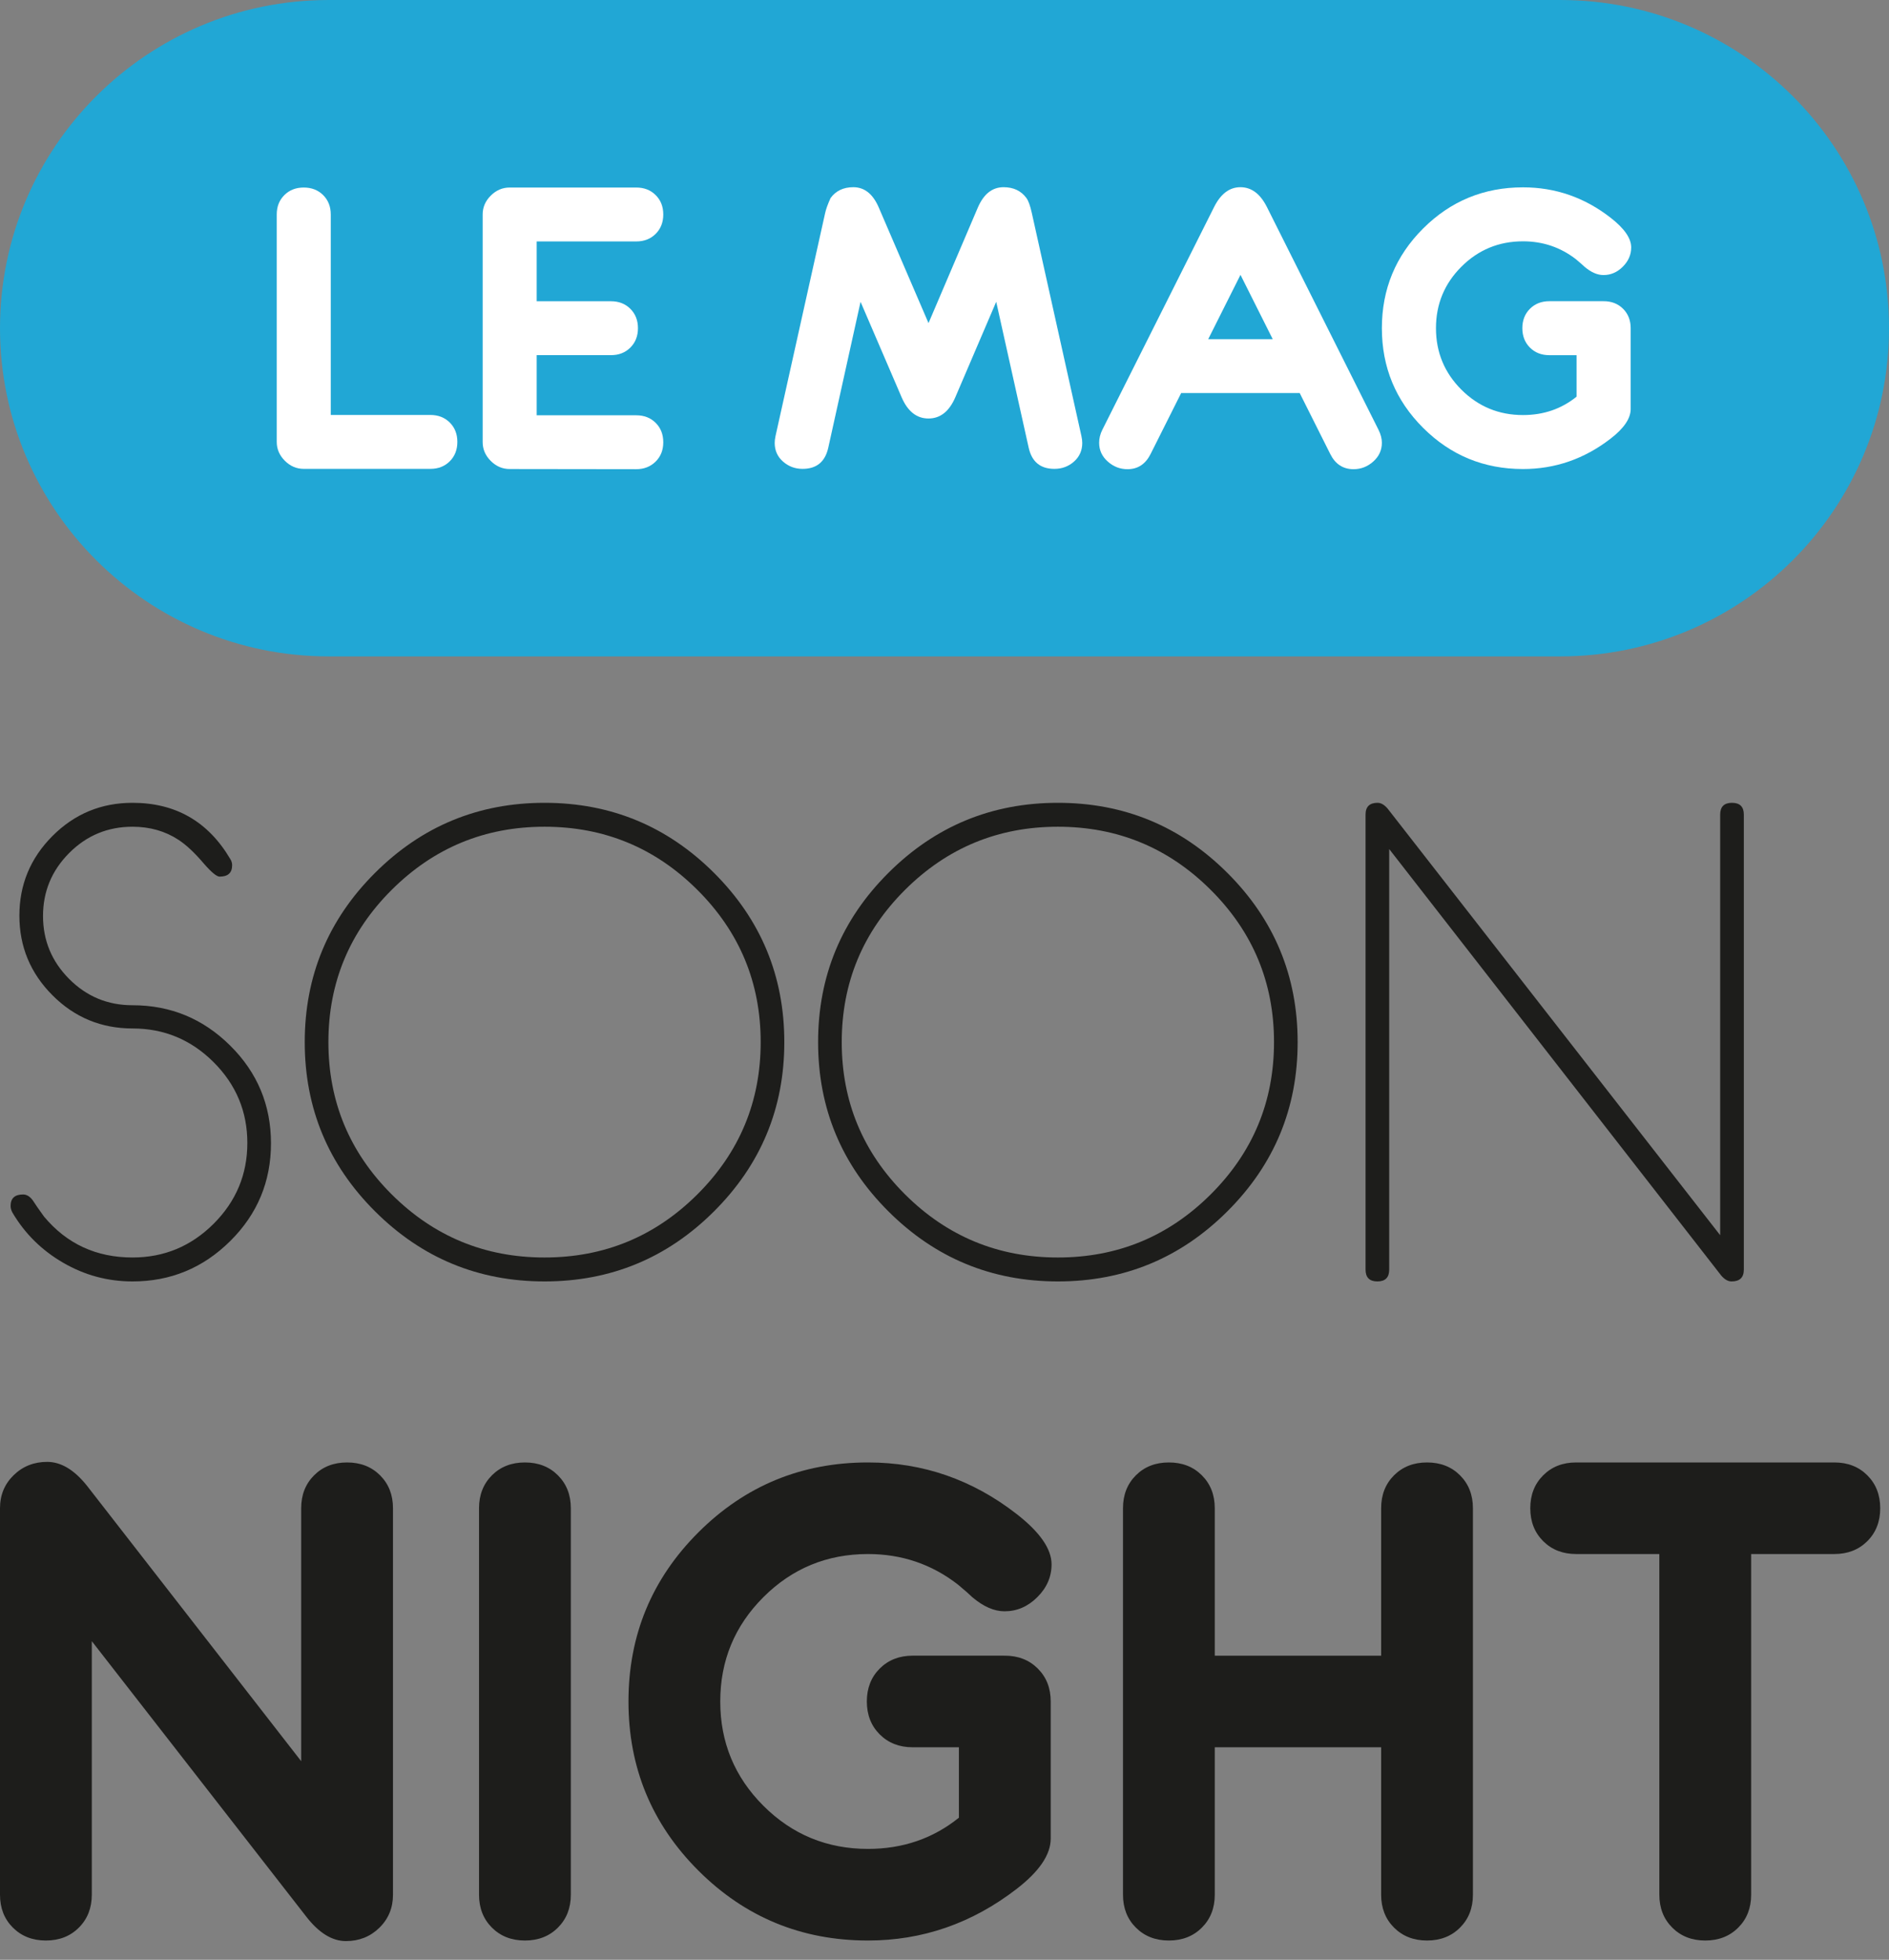 <svg width="80" height="83" viewBox="0 0 80 83" fill="none" xmlns="http://www.w3.org/2000/svg">
<rect x="0" y="0" width="80" height="83" fill="#808080" stroke="none"/>
<path d="M11.476 48.421C11.476 50.038 10.902 51.417 9.752 52.558C8.603 53.699 7.224 54.27 5.612 54.27C4.563 54.27 3.583 54.006 2.673 53.477C1.762 52.949 1.045 52.238 0.52 51.343C0.472 51.248 0.449 51.158 0.449 51.072C0.449 50.749 0.625 50.587 0.978 50.587C1.131 50.587 1.269 50.672 1.393 50.843C1.488 50.994 1.645 51.221 1.865 51.524C2.828 52.679 4.077 53.256 5.612 53.256C6.947 53.256 8.091 52.781 9.045 51.83C9.998 50.879 10.475 49.738 10.475 48.406C10.475 47.075 9.998 45.934 9.045 44.983C8.091 44.032 6.949 43.557 5.619 43.557C4.289 43.557 3.157 43.089 2.222 42.151C1.288 41.215 0.821 40.091 0.821 38.778C0.821 37.466 1.288 36.342 2.222 35.405C3.157 34.468 4.286 34 5.612 34C7.433 34 8.811 34.79 9.746 36.37C9.803 36.455 9.831 36.546 9.831 36.641C9.831 36.965 9.655 37.126 9.302 37.126C9.178 37.126 8.959 36.947 8.644 36.587C8.253 36.124 7.891 35.784 7.557 35.566C6.995 35.198 6.346 35.013 5.612 35.013C4.563 35.013 3.669 35.384 2.93 36.126C2.191 36.868 1.822 37.757 1.822 38.793C1.822 39.83 2.191 40.719 2.93 41.461C3.669 42.203 4.563 42.573 5.612 42.573C7.224 42.573 8.603 43.144 9.752 44.285C10.902 45.426 11.476 46.805 11.476 48.421V48.421Z" fill="#1D1D1B"/>
<path d="M33.216 44.135C33.216 46.933 32.224 49.321 30.241 51.3C28.258 53.28 25.864 54.27 23.061 54.27C20.258 54.27 17.864 53.28 15.881 51.3C13.898 49.321 12.906 46.933 12.906 44.135C12.906 41.337 13.898 38.948 15.881 36.969C17.864 34.99 20.258 34 23.061 34C25.864 34 28.258 34.99 30.241 36.969C32.224 38.948 33.216 41.337 33.216 44.135V44.135ZM32.215 44.135C32.215 41.617 31.321 39.467 29.533 37.686C27.745 35.904 25.588 35.013 23.061 35.013C20.534 35.013 18.377 35.904 16.589 37.686C14.801 39.467 13.908 41.617 13.908 44.135C13.908 46.653 14.801 48.802 16.589 50.584C18.377 52.365 20.534 53.256 23.061 53.256C25.588 53.256 27.745 52.365 29.533 50.584C31.321 48.802 32.215 46.653 32.215 44.135Z" fill="#1D1D1B"/>
<path d="M54.956 44.135C54.956 46.933 53.965 49.321 51.981 51.3C49.998 53.28 47.605 54.27 44.802 54.27C41.998 54.27 39.604 53.28 37.622 51.3C35.638 49.321 34.647 46.933 34.647 44.135C34.647 41.337 35.638 38.948 37.622 36.969C39.604 34.99 41.998 34 44.802 34C47.605 34 49.998 34.99 51.981 36.969C53.965 38.948 54.956 41.337 54.956 44.135V44.135ZM53.955 44.135C53.955 41.617 53.062 39.467 51.273 37.686C49.486 35.904 47.328 35.013 44.802 35.013C42.274 35.013 40.118 35.904 38.329 37.686C36.542 39.467 35.648 41.617 35.648 44.135C35.648 46.653 36.542 48.802 38.329 50.584C40.118 52.365 42.274 53.256 44.802 53.256C47.328 53.256 49.486 52.365 51.273 50.584C53.062 48.802 53.955 46.653 53.955 44.135Z" fill="#1D1D1B"/>
<path d="M73.852 53.77C73.852 54.103 73.679 54.27 73.334 54.27C73.181 54.27 73.033 54.185 72.89 54.015L58.833 35.958V53.77C58.833 54.103 58.667 54.27 58.333 54.27C57.999 54.27 57.832 54.103 57.832 53.77V34.499C57.832 34.166 58.001 34 58.34 34C58.489 34 58.635 34.086 58.776 34.257L72.85 52.312V34.499C72.85 34.166 73.017 34 73.35 34C73.684 34 73.852 34.166 73.852 34.499V53.77V53.77Z" fill="#1D1D1B"/>
<path d="M16.643 80.244C16.643 80.801 16.45 81.268 16.065 81.644C15.681 82.019 15.209 82.207 14.65 82.207C14.068 82.207 13.508 81.863 12.974 81.176L3.888 69.505V80.24C3.888 80.806 3.705 81.272 3.34 81.636C2.976 82.001 2.51 82.183 1.944 82.183C1.377 82.183 0.911 82.001 0.546 81.637C0.182 81.274 0 80.81 0 80.244V63.874C0 63.317 0.193 62.85 0.579 62.475C0.965 62.099 1.438 61.912 1.998 61.912C2.584 61.912 3.144 62.248 3.681 62.92L12.755 74.588V63.875C12.755 63.309 12.938 62.845 13.302 62.481C13.666 62.117 14.132 61.936 14.699 61.936C15.265 61.936 15.732 62.117 16.096 62.481C16.46 62.845 16.643 63.309 16.643 63.874V80.244V80.244Z" fill="#1D1D1B"/>
<path d="M24.175 80.243C24.175 80.809 23.992 81.273 23.628 81.637C23.264 82.001 22.797 82.183 22.231 82.183C21.664 82.183 21.198 82.001 20.833 81.637C20.47 81.273 20.287 80.809 20.287 80.243V63.875C20.287 63.31 20.47 62.845 20.833 62.481C21.198 62.117 21.664 61.936 22.231 61.936C22.797 61.936 23.264 62.117 23.628 62.481C23.992 62.845 24.175 63.31 24.175 63.875V80.243Z" fill="#1D1D1B"/>
<path d="M62.379 80.243C62.379 80.809 62.197 81.273 61.832 81.637C61.468 82.001 61.002 82.183 60.435 82.183C59.868 82.183 59.403 82.001 59.038 81.637C58.674 81.273 58.492 80.809 58.492 80.243V73.999H51.446V80.243C51.446 80.809 51.264 81.273 50.899 81.637C50.535 82.001 50.069 82.183 49.502 82.183C48.935 82.183 48.47 82.001 48.105 81.637C47.741 81.273 47.559 80.809 47.559 80.243V63.875C47.559 63.31 47.741 62.845 48.105 62.481C48.47 62.117 48.935 61.936 49.502 61.936C50.069 61.936 50.535 62.117 50.899 62.481C51.264 62.845 51.446 63.31 51.446 63.875V70.12H58.492V63.875C58.492 63.31 58.674 62.845 59.038 62.481C59.403 62.117 59.868 61.936 60.435 61.936C61.002 61.936 61.468 62.117 61.832 62.481C62.197 62.845 62.379 63.31 62.379 63.875V80.243Z" fill="#1D1D1B"/>
<path d="M79.628 63.875C79.628 64.441 79.446 64.906 79.082 65.27C78.717 65.633 78.252 65.815 77.684 65.815H74.162V80.243C74.162 80.809 73.979 81.273 73.615 81.637C73.251 82.001 72.785 82.183 72.218 82.183C71.651 82.183 71.185 82.001 70.821 81.637C70.457 81.273 70.274 80.809 70.274 80.243V65.815H66.751C66.184 65.815 65.719 65.633 65.355 65.27C64.99 64.906 64.808 64.441 64.808 63.875C64.808 63.31 64.99 62.845 65.355 62.481C65.719 62.117 66.184 61.936 66.751 61.936H77.684C78.252 61.936 78.717 62.117 79.082 62.481C79.446 62.845 79.628 63.31 79.628 63.875Z" fill="#1D1D1B"/>
<path d="M42.554 70.119C42.548 70.119 42.543 70.122 42.537 70.122C42.53 70.122 42.525 70.119 42.518 70.119H38.654C38.087 70.119 37.622 70.301 37.257 70.665C36.893 71.028 36.711 71.494 36.711 72.059C36.711 72.625 36.893 73.09 37.257 73.454C37.622 73.817 38.087 73.999 38.654 73.999H40.61V76.981C39.517 77.862 38.233 78.303 36.759 78.303C35.026 78.303 33.55 77.695 32.331 76.478C31.113 75.262 30.503 73.789 30.503 72.059C30.503 70.33 31.113 68.856 32.331 67.64C33.55 66.423 35.026 65.815 36.759 65.815C38.193 65.815 39.464 66.248 40.574 67.112C40.874 67.363 41.076 67.541 41.181 67.646C41.651 68.042 42.104 68.24 42.542 68.24C43.068 68.24 43.532 68.04 43.932 67.64C44.334 67.24 44.534 66.777 44.534 66.252C44.534 65.597 44.04 64.886 43.052 64.118C41.181 62.663 39.084 61.936 36.759 61.936C33.949 61.936 31.556 62.922 29.58 64.894C27.604 66.866 26.616 69.254 26.616 72.059C26.616 74.864 27.604 77.252 29.58 79.225C31.556 81.197 33.949 82.183 36.759 82.183C39.068 82.183 41.166 81.455 43.052 80C44.016 79.257 44.498 78.545 44.498 77.866V72.059C44.498 71.493 44.316 71.029 43.951 70.665C43.587 70.301 43.12 70.119 42.554 70.119V70.119Z" fill="#1D1D1B"/>
<path d="M66.073 0H13.927C6.235 0 0 6.223 0 13.899C0 21.576 6.235 27.799 13.927 27.799H66.073C73.765 27.799 80 21.576 80 13.899C80 6.223 73.765 0 66.073 0Z" fill="#21A7D5"/>
<path d="M19.369 18.715C19.369 19.048 19.262 19.322 19.048 19.536C18.833 19.75 18.559 19.857 18.226 19.857H12.864C12.559 19.857 12.292 19.743 12.063 19.514C11.835 19.286 11.72 19.02 11.72 18.715V9.083C11.72 8.751 11.827 8.477 12.042 8.263C12.256 8.049 12.53 7.942 12.864 7.942C13.197 7.942 13.472 8.049 13.686 8.263C13.901 8.477 14.008 8.751 14.008 9.083V17.574H18.226C18.559 17.574 18.833 17.681 19.048 17.895C19.262 18.109 19.369 18.382 19.369 18.715V18.715Z" fill="white"/>
<path d="M28.09 9.083C28.09 9.416 27.983 9.69 27.768 9.904C27.554 10.118 27.28 10.225 26.946 10.225H22.729V12.758H25.874C26.207 12.758 26.482 12.865 26.696 13.079C26.91 13.293 27.018 13.566 27.018 13.899C27.018 14.232 26.91 14.506 26.696 14.72C26.482 14.934 26.207 15.041 25.874 15.041H22.729V17.588H26.946C27.28 17.588 27.554 17.695 27.768 17.909C27.983 18.123 28.09 18.397 28.09 18.73C28.09 19.062 27.982 19.336 27.765 19.55C27.548 19.764 27.273 19.871 26.939 19.871L21.585 19.864C21.28 19.864 21.013 19.75 20.784 19.521C20.555 19.293 20.441 19.026 20.441 18.722V9.084C20.441 8.779 20.555 8.513 20.784 8.285C21.013 8.056 21.28 7.942 21.585 7.942H26.946C27.28 7.942 27.554 8.049 27.768 8.263C27.983 8.477 28.09 8.75 28.09 9.083V9.083Z" fill="white"/>
<path d="M45.834 18.758C45.834 19.077 45.718 19.34 45.487 19.546C45.255 19.753 44.978 19.857 44.653 19.857C44.062 19.857 43.7 19.56 43.566 18.965L42.19 12.781L40.458 16.825C40.2 17.424 39.822 17.724 39.321 17.724C38.821 17.724 38.442 17.424 38.184 16.825L36.445 12.782L35.077 18.965C34.943 19.56 34.581 19.857 33.989 19.857C33.669 19.857 33.393 19.753 33.159 19.546C32.925 19.34 32.809 19.077 32.809 18.758C32.809 18.672 32.82 18.575 32.844 18.465L34.946 9.019C34.98 8.861 35.056 8.65 35.175 8.387C35.399 8.081 35.72 7.928 36.139 7.928C36.615 7.928 36.977 8.22 37.224 8.806L39.323 13.684L41.406 8.804C41.654 8.22 42.019 7.928 42.501 7.928C42.921 7.928 43.243 8.08 43.467 8.384C43.553 8.499 43.629 8.708 43.696 9.013L45.798 18.465C45.822 18.575 45.834 18.672 45.834 18.758V18.758Z" fill="white"/>
<path d="M67.915 12.756C67.911 12.756 67.908 12.758 67.904 12.758C67.9 12.758 67.898 12.756 67.894 12.756H65.617C65.283 12.756 65.008 12.863 64.793 13.078C64.579 13.292 64.472 13.566 64.472 13.899C64.472 14.232 64.579 14.506 64.793 14.721C65.008 14.935 65.283 15.042 65.617 15.042H66.769V16.799C66.125 17.319 65.369 17.578 64.5 17.578C63.479 17.578 62.609 17.22 61.891 16.503C61.173 15.786 60.814 14.918 60.814 13.899C60.814 12.88 61.173 12.012 61.891 11.295C62.609 10.578 63.479 10.22 64.5 10.22C65.345 10.22 66.094 10.475 66.748 10.984C66.924 11.132 67.044 11.237 67.106 11.298C67.382 11.532 67.65 11.649 67.908 11.649C68.218 11.649 68.491 11.531 68.727 11.295C68.963 11.059 69.082 10.787 69.082 10.477C69.082 10.091 68.79 9.672 68.208 9.22C67.106 8.362 65.87 7.934 64.5 7.934C62.844 7.934 61.434 8.515 60.27 9.677C59.105 10.839 58.523 12.246 58.523 13.899C58.523 15.552 59.105 16.959 60.27 18.121C61.434 19.283 62.844 19.864 64.5 19.864C65.861 19.864 67.097 19.436 68.208 18.578C68.776 18.14 69.06 17.721 69.06 17.321V13.899C69.06 13.566 68.953 13.292 68.738 13.077C68.523 12.863 68.249 12.756 67.915 12.756V12.756Z" fill="white"/>
<path d="M58.523 18.751C58.523 19.065 58.401 19.33 58.159 19.546C57.916 19.763 57.637 19.871 57.323 19.871C56.88 19.871 56.551 19.657 56.337 19.228L55.043 16.646H50.023L48.728 19.228C48.513 19.657 48.187 19.871 47.749 19.871C47.435 19.871 47.156 19.763 46.913 19.546C46.67 19.33 46.549 19.065 46.549 18.751C46.549 18.565 46.594 18.382 46.685 18.201L51.417 8.769C51.698 8.208 52.07 7.928 52.532 7.928C52.999 7.928 53.373 8.208 53.655 8.769L58.38 18.201C58.475 18.392 58.523 18.575 58.523 18.751V18.751ZM53.9 14.363L52.535 11.64L51.169 14.363H53.9Z" fill="white"/>
</svg>
